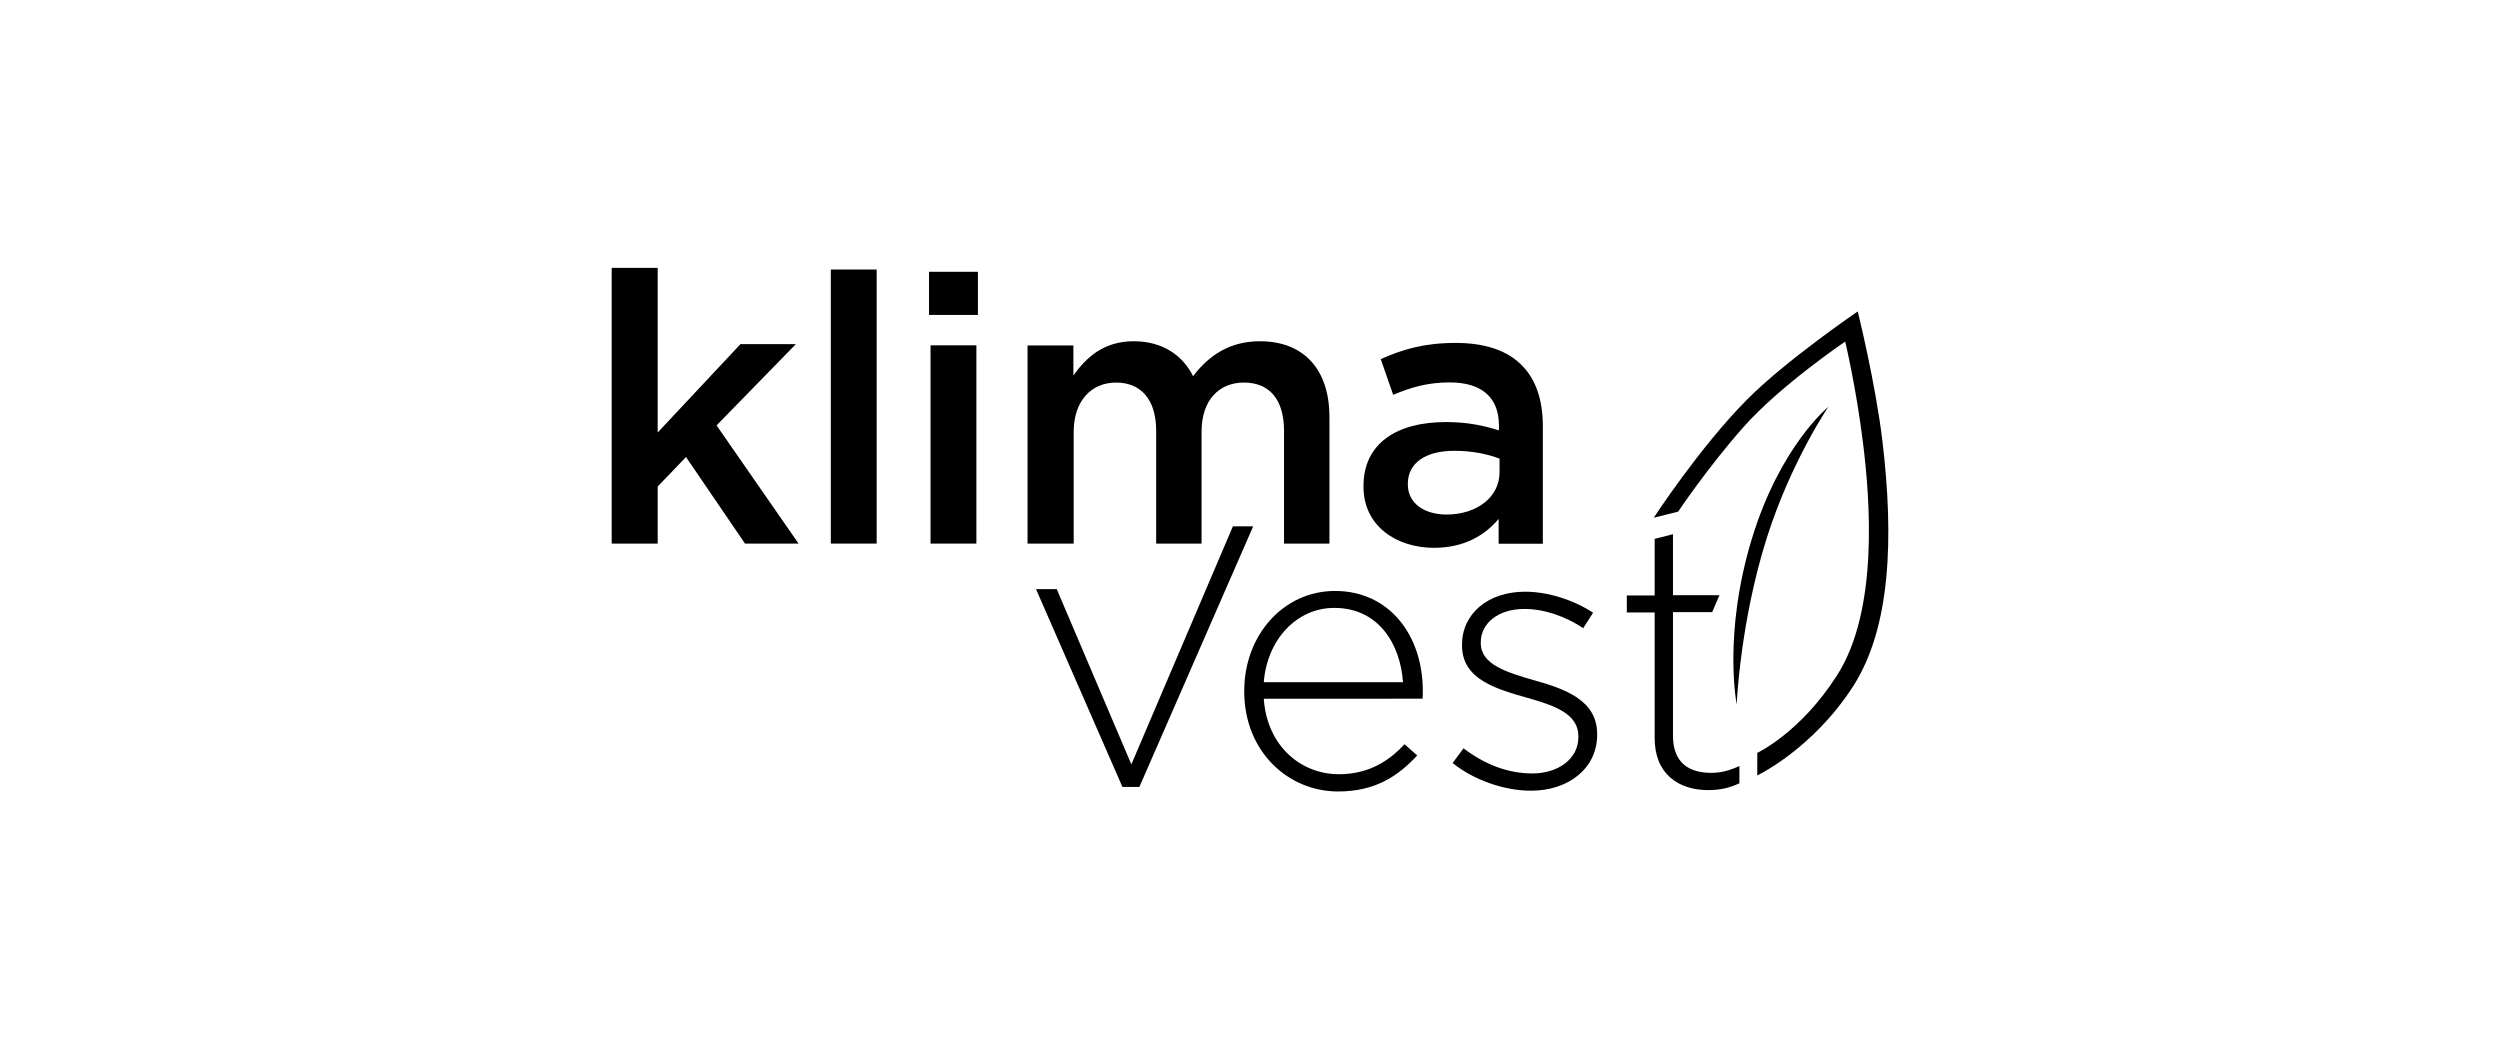 <?xml version="1.0" encoding="UTF-8"?> <svg xmlns="http://www.w3.org/2000/svg" xmlns:xlink="http://www.w3.org/1999/xlink" version="1.1" id="Ebene_1" x="0px" y="0px" viewBox="0 0 165.2 70" style="enable-background:new 0 0 165.2 70;" xml:space="preserve"> <style type="text/css"> .st0{clip-path:url(#SVGID_00000029725159547656508580000012070367514595317411_);} .st1{filter:url(#Adobe_OpacityMaskFilter);} .st2{clip-path:url(#SVGID_00000100360006149896705870000001890363732729231251_);fill:url(#SVGID_00000036243304378034772530000017826839809659108737_);} .st3{clip-path:url(#SVGID_00000100360006149896705870000001890363732729231251_);mask:url(#SVGID_00000037678866086085166590000017464322119774472625_);} .st4{clip-path:url(#SVGID_00000018224958453447454270000016542503263602195079_);} .st5{filter:url(#Adobe_OpacityMaskFilter_00000065775384818581073230000009529030880848790688_);} .st6{clip-path:url(#SVGID_00000100360006149896705870000001890363732729231251_);fill:url(#SVGID_00000023267229466314171720000005635414089836362670_);} .st7{clip-path:url(#SVGID_00000100360006149896705870000001890363732729231251_);mask:url(#SVGID_00000148647241502637313680000013786950998512997559_);} .st8{clip-path:url(#SVGID_00000120560370351569966010000007402461636898269066_);} .st9{clip-path:url(#SVGID_00000100360006149896705870000001890363732729231251_);} .st10{clip-path:url(#SVGID_00000058564013342071701960000009527690173446115733_);} .st11{clip-path:url(#SVGID_00000152963521255540765040000015115491691359893437_);} .st12{clip-path:url(#SVGID_00000074422044858494877530000008422876764248493460_);} .st13{clip-path:url(#SVGID_00000094586845234305713490000009376345087914802594_);} .st14{clip-path:url(#SVGID_00000065753029105248944240000009690820336488399774_);} .st15{clip-path:url(#SVGID_00000150790877600595422310000015875229368632289669_);} .st16{clip-path:url(#SVGID_00000067914485342545284730000016477357568170246065_);} .st17{clip-path:url(#SVGID_00000178186447959582144710000010289940964762303931_);} .st18{opacity:0.72;clip-path:url(#SVGID_00000031915500602680220380000010132812081450788758_);} .st19{clip-path:url(#SVGID_00000091006685615044538020000016736136910771460017_);} .st20{clip-path:url(#SVGID_00000039104268683914694630000003005960551782565784_);} .st21{opacity:0.72;clip-path:url(#SVGID_00000159454271818711704270000007244805021861431729_);} .st22{clip-path:url(#SVGID_00000039825729874212275080000013676274942227893395_);} .st23{clip-path:url(#SVGID_00000130622077097363306830000012535428174567278001_);} .st24{clip-path:url(#SVGID_00000170265704438195973780000008390769502626959763_);} .st25{clip-path:url(#SVGID_00000017511879731959416430000006745209703951213220_);} .st26{clip-path:url(#SVGID_00000071520528345113413040000015058738288518420106_);} .st27{clip-path:url(#SVGID_00000050649055435943295820000010249562500977799862_);} .st28{clip-path:url(#SVGID_00000006698888183320443350000016823267377145371779_);} .st29{clip-path:url(#SVGID_00000173843436184577773570000004015286926539069832_);} .st30{clip-path:url(#SVGID_00000165221106474372943130000010826661694097728419_);} .st31{clip-path:url(#SVGID_00000082344362433999868340000014308062126677908410_);} .st32{clip-path:url(#SVGID_00000090973069208423806150000002424515020934910388_);} .st33{clip-path:url(#SVGID_00000159435871320547351340000014060325476837832838_);} .st34{clip-path:url(#SVGID_00000058550042441108888030000002989101387842440334_);} .st35{clip-path:url(#SVGID_00000108997789746579121770000015194749930243286954_);} .st36{clip-path:url(#SVGID_00000003063310381892808440000001207904049785817217_);} .st37{clip-path:url(#SVGID_00000086683117174132053910000016285986026969472139_);} .st38{clip-path:url(#SVGID_00000093148858627684235570000004419003116764019095_);} .st39{clip-path:url(#SVGID_00000121253364842397259510000018126181990204834193_);} .st40{clip-path:url(#SVGID_00000127745991760513467760000013339081122743005572_);} .st41{clip-path:url(#SVGID_00000074421625781357596110000015743531494928533161_);} .st42{clip-path:url(#SVGID_00000058556072630704664490000017875371786567797668_);} .st43{clip-path:url(#SVGID_00000056394297802212588270000013712289100346916517_);fill:none;stroke:#000000;stroke-width:0.437;stroke-miterlimit:10;} .st44{clip-path:url(#SVGID_00000129192488772643379800000015436938289701393564_);} .st45{clip-path:url(#SVGID_00000109728940969650760390000003148695316278147518_);fill:#010202;} .st46{fill:#010202;} .st47{clip-path:url(#SVGID_00000042017748220243337290000014954767849603570084_);fill:#010202;} .st48{clip-path:url(#SVGID_00000161623311479038261990000016797953348176478372_);fill:#010202;} .st49{clip-path:url(#SVGID_00000078733597089062743710000014930932894432014495_);} .st50{clip-path:url(#SVGID_00000147904181758744528050000014372732497501044143_);} .st51{clip-path:url(#SVGID_00000050625249939107802220000012866075403215120259_);} .st52{clip-path:url(#SVGID_00000117639870839791357820000011354430199696237447_);} .st53{clip-path:url(#SVGID_00000096048501066134733030000011982076206547755430_);} .st54{clip-path:url(#SVGID_00000017504321420961813110000010094011396429022080_);} .st55{clip-path:url(#SVGID_00000050633374974346601050000002723074021657297563_);} .st56{clip-path:url(#SVGID_00000127728838311486809110000007567289300405303485_);} .st57{clip-path:url(#SVGID_00000098931936014254758820000017654126034917339560_);} .st58{clip-path:url(#SVGID_00000026862089474271574950000010788592580331948467_);} .st59{clip-path:url(#SVGID_00000118385733805724304700000000792057073070882950_);} .st60{clip-path:url(#SVGID_00000091693864187476095380000013164992298320710590_);} .st61{clip-path:url(#SVGID_00000060722084812726275730000009312126292629591976_);} .st62{clip-path:url(#SVGID_00000157986794920064852300000010387104957656059280_);} .st63{clip-path:url(#SVGID_00000026874684273760858360000012222512960082440075_);} .st64{clip-path:url(#SVGID_00000049201034430005460220000007015499595073440945_);} .st65{clip-path:url(#SVGID_00000008129980942566386770000009286305516893526192_);} </style> <g> <g> <defs> <rect id="SVGID_00000116925757288728179140000018209133978057815170_" x="40.42" y="17.7" width="84.36" height="34.59"></rect> </defs> <clipPath id="SVGID_00000149366966919432156630000002002535002399319463_"> <use xlink:href="#SVGID_00000116925757288728179140000018209133978057815170_" style="overflow:visible;"></use> </clipPath> <path style="clip-path:url(#SVGID_00000149366966919432156630000002002535002399319463_);" d="M92.71,45.08h-9.2 c0.22-2.8,2.16-4.91,4.66-4.91C91.07,40.17,92.53,42.52,92.71,45.08 M94.02,45.67c0-3.75-2.26-6.62-5.8-6.62c-3.42,0-6,2.93-6,6.6 v0.05c0,3.94,2.88,6.6,6.2,6.6c2.43,0,3.94-0.99,5.23-2.38l-0.84-0.74c-1.04,1.12-2.38,1.98-4.34,1.98 c-2.48,0-4.74-1.83-4.96-4.99H94C94.02,45.97,94.02,45.9,94.02,45.67"></path> <path style="clip-path:url(#SVGID_00000149366966919432156630000002002535002399319463_);" d="M99.09,31.2 c0,1.66-1.51,2.8-3.5,2.8c-1.44,0-2.56-0.72-2.56-1.98v-0.05c0-1.36,1.14-2.18,3.08-2.18c1.19,0,2.21,0.22,2.98,0.52V31.2z M101.95,35.92v-7.76c0-1.71-0.45-3.1-1.41-4.04c-0.92-0.94-2.38-1.46-4.34-1.46c-2.08,0-3.5,0.42-4.96,1.07l0.82,2.36 c1.19-0.5,2.28-0.82,3.74-0.82c2.11,0,3.25,0.99,3.25,2.85v0.32c-1.02-0.32-2.06-0.55-3.52-0.55c-3.2,0-5.43,1.39-5.43,4.22v0.05 c0,2.63,2.21,4.04,4.66,4.04c2.01,0,3.37-0.84,4.27-1.91v1.64H101.95z"></path> <path style="clip-path:url(#SVGID_00000149366966919432156630000002002535002399319463_);" d="M67.92,35.92h3.03v-7.39 c0-2.01,1.14-3.25,2.8-3.25c1.66,0,2.65,1.14,2.65,3.18v7.46h3v-7.39c0-2.11,1.17-3.25,2.8-3.25c1.69,0,2.65,1.12,2.65,3.2v7.44h3 v-8.36c0-3.2-1.74-5.01-4.59-5.01c-1.98,0-3.37,0.92-4.42,2.31c-0.69-1.39-2.03-2.31-3.92-2.31c-2.01,0-3.15,1.09-3.99,2.26v-1.98 h-3.03V35.92z"></path> </g> <rect x="61.49" y="22.82" width="3.03" height="13.1"></rect> <rect x="61.39" y="17.96" width="3.23" height="2.85"></rect> <rect x="54.9" y="17.81" width="3.03" height="18.11"></rect> <polygon points="40.42,17.7 40.42,35.92 43.46,35.92 43.46,32.15 45.33,30.2 49.23,35.92 52.77,35.92 47.35,28.11 52.59,22.74 48.93,22.74 43.46,28.58 43.46,17.7 "></polygon> <g> <defs> <rect id="SVGID_00000039845376526093574000000016572728519132503970_" x="40.42" y="17.7" width="84.36" height="34.59"></rect> </defs> <clipPath id="SVGID_00000106859394167815221580000007957897671536330640_"> <use xlink:href="#SVGID_00000039845376526093574000000016572728519132503970_" style="overflow:visible;"></use> </clipPath> <path style="clip-path:url(#SVGID_00000106859394167815221580000007957897671536330640_);" d="M101.17,52.25 c2.43,0,4.37-1.44,4.37-3.7V48.5c0-2.23-2.13-2.98-4.17-3.55c-1.81-0.52-3.52-1.04-3.52-2.45v-0.05c0-1.26,1.14-2.21,2.88-2.21 c1.34,0,2.73,0.5,3.89,1.27l0.65-1.02c-1.27-0.84-2.98-1.39-4.49-1.39c-2.46,0-4.17,1.46-4.17,3.5v0.05 c0,2.26,2.28,2.88,4.34,3.47c1.76,0.5,3.35,1.04,3.35,2.53v0.05c0,1.46-1.34,2.41-3.05,2.41c-1.61,0-3.15-0.6-4.54-1.66 l-0.72,0.97C97.32,51.5,99.33,52.25,101.17,52.25"></path> </g> <polygon points="81.47,34.78 74.76,50.51 69.83,38.93 68.46,38.93 74.17,52 75.29,52 82.81,34.78 "></polygon> <g> <defs> <rect id="SVGID_00000090270486496240546900000005215662180664029102_" x="40.42" y="17.7" width="84.36" height="34.59"></rect> </defs> <clipPath id="SVGID_00000103236935966602064640000005794972299628051390_"> <use xlink:href="#SVGID_00000090270486496240546900000005215662180664029102_" style="overflow:visible;"></use> </clipPath> <path style="clip-path:url(#SVGID_00000103236935966602064640000005794972299628051390_);" d="M112.88,52.21 c0.79,0,1.41-0.15,2.06-0.45v-1.14c-0.72,0.32-1.24,0.45-1.86,0.45c-1.46,0-2.53-0.65-2.53-2.46v-8.16h2.59l0.48-1.12h-3.07V35.3 l-1.21,0.31v3.74h-1.84v1.12h1.84v8.28C109.33,51.15,110.92,52.21,112.88,52.21"></path> <path style="clip-path:url(#SVGID_00000103236935966602064640000005794972299628051390_);" d="M115.21,28.22 c2.4-2.72,6.72-5.65,6.72-5.65s0.72,2.99,1.18,6.72c0.47,3.78,1.03,11.05-1.72,15.34c-2.43,3.8-5.27,5.12-5.27,5.12v1.49 c0,0,3.66-1.73,6.34-5.9c2.49-3.88,2.69-9.81,1.93-16.2c-0.45-3.79-1.63-8.56-1.63-8.56s-4.78,3.25-7.36,5.87 c-3.1,3.13-6.12,7.76-6.12,7.76l1.61-0.4C110.89,33.82,112.8,30.94,115.21,28.22 M120.82,26.88c0,0-3.19,2.59-5.05,8.7 c-1.93,6.31-1.01,10.97-1.01,10.97s0.22-5.43,2-11.04C118.35,30.51,120.82,26.88,120.82,26.88"></path> </g> </g> </svg> 
